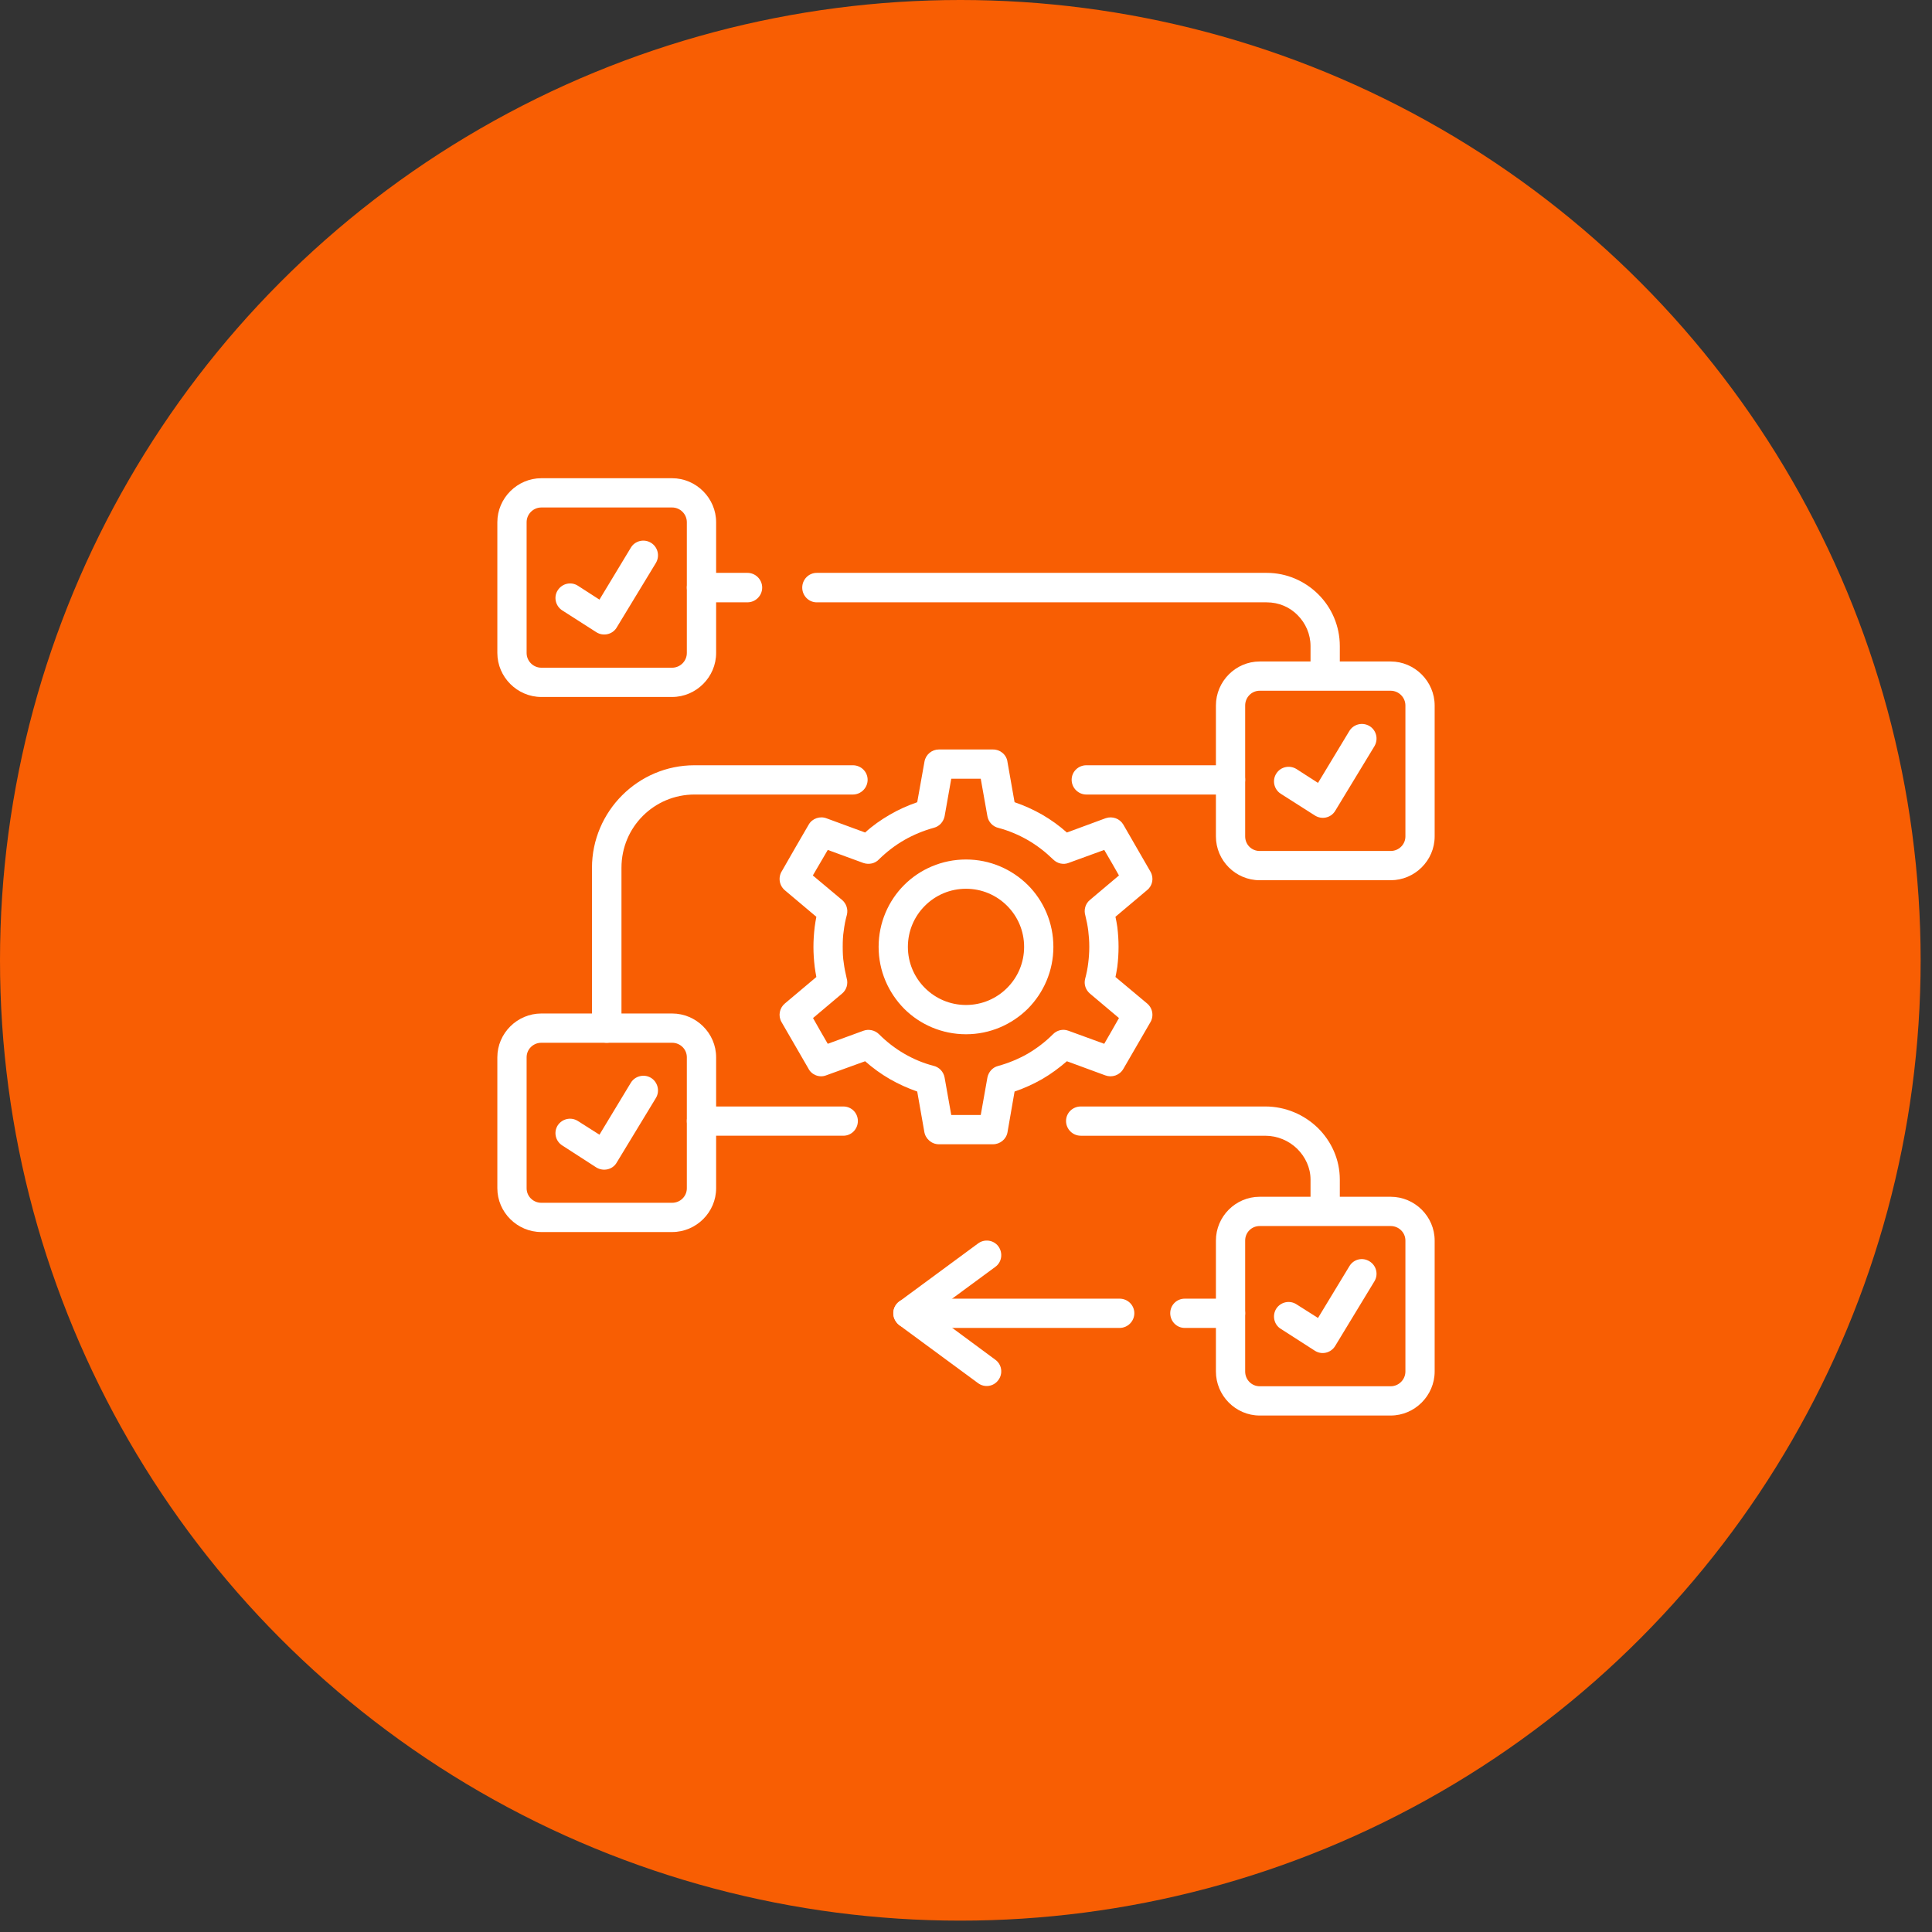 <svg width="101" height="101" viewBox="0 0 101 101" fill="none" xmlns="http://www.w3.org/2000/svg">
<rect x="0" y="0" width="101" height="101" fill="#333333" stroke="none"/>
<circle cx="50.203" cy="50.203" r="50.203" fill="#F85E03"/>
<g clip-path="url(#clip0_2525_2895)">
<path d="M32.489 53.742C32.489 54.165 32.141 54.513 31.718 54.513C31.294 54.513 30.947 54.166 30.947 53.742V45.366C30.947 43.891 31.555 42.545 32.521 41.579C33.497 40.603 34.832 40.006 36.307 40.006H44.586C45.009 40.006 45.357 40.342 45.357 40.765C45.357 41.188 45.01 41.536 44.586 41.536H36.308C35.255 41.536 34.301 41.959 33.606 42.653C32.911 43.348 32.489 44.303 32.489 45.366V53.742ZM36.666 59.373C36.243 59.373 35.906 59.027 35.906 58.603C35.906 58.18 36.243 57.844 36.666 57.844H44.087C44.51 57.844 44.847 58.18 44.847 58.603C44.847 59.026 44.51 59.373 44.087 59.373H36.666ZM56.5 59.373C56.077 59.373 55.73 59.027 55.73 58.603C55.73 58.18 56.077 57.844 56.5 57.844H66.146C67.199 57.844 68.175 58.267 68.891 58.962C69.597 59.656 70.042 60.611 70.042 61.663V63.171C70.042 63.594 69.705 63.942 69.282 63.942C68.859 63.942 68.511 63.594 68.511 63.171V61.663C68.511 61.045 68.24 60.481 67.817 60.058C67.383 59.635 66.787 59.374 66.147 59.374H56.5V59.373ZM64.323 67.891C64.746 67.891 65.094 68.228 65.094 68.651C65.094 69.074 64.746 69.421 64.323 69.421H61.936C61.513 69.421 61.177 69.074 61.177 68.651C61.177 68.227 61.513 67.891 61.936 67.891H64.323ZM58.529 67.891C58.952 67.891 59.3 68.228 59.3 68.651C59.3 69.074 58.953 69.421 58.529 69.421H47.462C47.039 69.421 46.703 69.074 46.703 68.651C46.703 68.227 47.039 67.891 47.462 67.891H58.529ZM56.793 41.536C56.37 41.536 56.023 41.188 56.023 40.765C56.023 40.342 56.37 40.006 56.793 40.006H64.323C64.746 40.006 65.094 40.342 65.094 40.765C65.094 41.188 64.746 41.536 64.323 41.536H56.793ZM70.042 34.83C70.042 35.253 69.705 35.59 69.282 35.59C68.859 35.59 68.511 35.253 68.511 34.83V33.778C68.511 33.149 68.251 32.574 67.838 32.161C67.427 31.738 66.852 31.489 66.222 31.489H42.699C42.276 31.489 41.939 31.142 41.939 30.718C41.939 30.296 42.276 29.948 42.699 29.948H66.222C67.275 29.948 68.229 30.382 68.924 31.076C69.618 31.77 70.042 32.726 70.042 33.778V34.83ZM39.074 29.948C39.497 29.948 39.845 30.295 39.845 30.718C39.845 31.141 39.498 31.488 39.074 31.488H36.666C36.243 31.488 35.906 31.141 35.906 30.718C35.906 30.295 36.243 29.948 36.666 29.948H39.074Z" fill="white"/>
<path d="M29.396 31.912C29.038 31.684 28.93 31.206 29.157 30.859C29.386 30.501 29.852 30.392 30.21 30.62L31.338 31.347L32.977 28.634C33.193 28.266 33.671 28.157 34.029 28.374C34.387 28.591 34.507 29.058 34.29 29.427L32.228 32.823C32.011 33.17 31.534 33.278 31.176 33.051L29.396 31.912Z" fill="white"/>
<path d="M66.949 41.492C66.602 41.264 66.494 40.798 66.721 40.44C66.949 40.082 67.415 39.984 67.773 40.201L68.902 40.928L70.54 38.215C70.757 37.857 71.224 37.738 71.593 37.955C71.951 38.172 72.07 38.638 71.853 39.008L69.792 42.404C69.564 42.762 69.097 42.859 68.739 42.632L66.949 41.492Z" fill="white"/>
<path d="M29.396 59.883C29.038 59.656 28.93 59.189 29.157 58.831C29.386 58.484 29.852 58.376 30.21 58.603L31.338 59.319L32.977 56.606C33.193 56.248 33.671 56.129 34.029 56.346C34.387 56.563 34.507 57.04 34.29 57.398L32.228 60.795C32.011 61.153 31.534 61.25 31.176 61.033L29.396 59.883Z" fill="white"/>
<path d="M65.853 62.564H72.7C73.959 62.564 75 63.594 75 64.853V71.699C75 72.958 73.959 74 72.7 74H65.853C64.595 74 63.565 72.958 63.565 71.699V64.853C63.565 63.594 64.595 62.564 65.853 62.564ZM72.7 64.094H65.853C65.43 64.094 65.094 64.43 65.094 64.853V71.699C65.094 72.123 65.43 72.47 65.853 72.47H72.7C73.123 72.47 73.471 72.123 73.471 71.699V64.853C73.471 64.43 73.123 64.094 72.7 64.094Z" fill="white"/>
<path d="M66.949 69.464C66.602 69.247 66.494 68.77 66.721 68.412C66.949 68.065 67.415 67.956 67.773 68.184L68.902 68.9L70.54 66.198C70.757 65.829 71.224 65.71 71.593 65.938C71.951 66.155 72.07 66.621 71.853 66.98L69.792 70.376C69.564 70.734 69.097 70.842 68.739 70.614L66.949 69.464Z" fill="white"/>
<path d="M51.13 65.005C51.466 64.755 51.944 64.821 52.193 65.157C52.442 65.504 52.377 65.981 52.03 66.231L48.742 68.651L52.03 71.081C52.377 71.331 52.442 71.808 52.193 72.144C51.944 72.491 51.466 72.557 51.13 72.307L47.018 69.28C46.963 69.237 46.898 69.172 46.855 69.106C46.594 68.77 46.67 68.293 47.007 68.043L51.13 65.005Z" fill="white"/>
<path d="M53.039 41.937C53.549 42.111 54.026 42.328 54.482 42.588C54.949 42.859 55.372 43.163 55.774 43.522L57.803 42.773C58.161 42.653 58.541 42.795 58.725 43.109C58.725 43.109 60.027 45.366 60.146 45.572C60.331 45.898 60.255 46.299 59.973 46.528L58.313 47.927C58.356 48.101 58.378 48.274 58.41 48.459C58.454 48.817 58.475 49.164 58.475 49.5C58.475 49.837 58.454 50.184 58.41 50.542C58.378 50.716 58.356 50.9 58.313 51.074L59.973 52.463C60.277 52.723 60.331 53.157 60.114 53.483C59.647 54.286 59.192 55.078 58.725 55.88C58.529 56.217 58.128 56.347 57.781 56.217L55.774 55.479C55.372 55.826 54.949 56.141 54.482 56.412C54.027 56.672 53.549 56.889 53.039 57.063L52.67 59.19C52.605 59.559 52.28 59.819 51.911 59.819H50.5H49.079C48.699 59.819 48.373 59.526 48.319 59.158L47.95 57.063C47.451 56.889 46.974 56.672 46.518 56.412C46.051 56.141 45.618 55.826 45.227 55.479L43.187 56.217C42.829 56.358 42.416 56.184 42.254 55.848C41.787 55.045 41.321 54.242 40.854 53.428C40.67 53.103 40.746 52.702 41.028 52.463L42.677 51.075C42.645 50.901 42.612 50.716 42.59 50.542C42.547 50.184 42.525 49.837 42.525 49.501C42.525 49.165 42.547 48.817 42.59 48.459C42.612 48.275 42.645 48.101 42.677 47.928L41.028 46.539C40.724 46.278 40.67 45.844 40.887 45.518C41.342 44.715 41.809 43.913 42.276 43.11C42.46 42.784 42.873 42.644 43.22 42.784L45.227 43.522C45.618 43.164 46.051 42.86 46.518 42.589C46.963 42.328 47.451 42.111 47.95 41.938L48.33 39.811C48.395 39.442 48.721 39.181 49.079 39.181H50.5H51.911C52.302 39.181 52.627 39.464 52.67 39.843L53.039 41.937ZM53.722 43.912C53.245 43.641 52.735 43.424 52.204 43.283C51.911 43.218 51.672 42.979 51.618 42.664L51.271 40.711H50.5H49.729L49.383 42.664C49.328 42.946 49.122 43.196 48.829 43.272C48.276 43.423 47.755 43.641 47.278 43.912C46.789 44.194 46.355 44.53 45.954 44.921C45.758 45.138 45.433 45.214 45.14 45.116L43.274 44.432C43.013 44.877 42.753 45.322 42.493 45.767L44.022 47.047C44.239 47.231 44.348 47.535 44.272 47.828C44.196 48.1 44.142 48.382 44.109 48.653C44.066 48.924 44.055 49.195 44.055 49.499C44.055 49.792 44.065 50.074 44.109 50.335C44.142 50.606 44.196 50.867 44.261 51.138C44.348 51.42 44.261 51.745 44.022 51.941L42.503 53.221C42.752 53.666 43.013 54.122 43.273 54.567L45.14 53.884C45.411 53.786 45.726 53.851 45.943 54.057C46.344 54.459 46.789 54.806 47.277 55.088C47.744 55.359 48.254 55.576 48.797 55.717C49.089 55.782 49.328 56.021 49.382 56.336L49.729 58.289H50.5H51.271L51.618 56.336C51.672 56.053 51.879 55.803 52.171 55.728C52.724 55.576 53.245 55.359 53.722 55.088C54.2 54.806 54.645 54.469 55.036 54.078C55.242 53.861 55.557 53.775 55.85 53.883L57.726 54.567C57.987 54.122 58.237 53.677 58.497 53.221L56.978 51.941C56.761 51.756 56.652 51.463 56.728 51.17C56.804 50.888 56.858 50.617 56.891 50.335C56.924 50.074 56.945 49.792 56.945 49.499C56.945 49.195 56.924 48.924 56.891 48.653C56.858 48.392 56.804 48.121 56.739 47.861C56.653 47.578 56.729 47.253 56.978 47.047L58.497 45.767C58.248 45.322 57.987 44.877 57.727 44.432L55.85 45.116C55.59 45.213 55.275 45.148 55.058 44.931C54.656 44.541 54.211 44.194 53.722 43.912ZM50.5 44.932C51.759 44.932 52.898 45.442 53.733 46.266C54.558 47.091 55.068 48.241 55.068 49.5C55.068 50.759 54.558 51.898 53.733 52.733C52.898 53.558 51.759 54.068 50.5 54.068C49.242 54.068 48.091 53.558 47.267 52.733C46.442 51.898 45.932 50.759 45.932 49.5C45.932 48.241 46.442 47.091 47.267 46.266C48.091 45.442 49.242 44.932 50.5 44.932ZM52.648 47.352C52.095 46.798 51.336 46.462 50.5 46.462C49.664 46.462 48.905 46.798 48.352 47.352C47.798 47.905 47.462 48.664 47.462 49.5C47.462 50.336 47.798 51.095 48.352 51.648C48.905 52.202 49.665 52.538 50.5 52.538C51.336 52.538 52.095 52.202 52.648 51.648C53.202 51.096 53.538 50.336 53.538 49.5C53.538 48.664 53.202 47.905 52.648 47.352Z" fill="white"/>
<path d="M28.3 52.983H35.136C36.395 52.983 37.437 54.014 37.437 55.272V62.119C37.437 63.377 36.395 64.408 35.136 64.408H28.3C27.042 64.408 26 63.377 26 62.119V55.272C26 54.014 27.042 52.983 28.3 52.983ZM35.136 54.513H28.3C27.877 54.513 27.53 54.849 27.53 55.272V62.119C27.53 62.542 27.877 62.879 28.3 62.879H35.136C35.559 62.879 35.906 62.542 35.906 62.119V55.272C35.906 54.849 35.559 54.513 35.136 54.513Z" fill="white"/>
<path d="M65.853 34.581H72.7C73.959 34.581 75 35.622 75 36.881V43.727C75 44.986 73.959 46.016 72.7 46.016H65.853C64.595 46.016 63.565 44.986 63.565 43.727V36.881C63.565 35.622 64.595 34.581 65.853 34.581ZM72.7 36.11H65.853C65.43 36.11 65.094 36.458 65.094 36.881V43.727C65.094 44.15 65.43 44.487 65.853 44.487H72.7C73.123 44.487 73.471 44.15 73.471 43.727V36.881C73.471 36.458 73.123 36.11 72.7 36.11Z" fill="white"/>
<path d="M28.3 25H35.136C36.395 25 37.437 26.042 37.437 27.3V34.136C37.437 35.395 36.395 36.436 35.136 36.436H28.3C27.042 36.436 26 35.395 26 34.136V27.3C26 26.042 27.042 25 28.3 25ZM35.136 26.53H28.3C27.877 26.53 27.53 26.877 27.53 27.3V34.136C27.53 34.559 27.877 34.906 28.3 34.906H35.136C35.559 34.906 35.906 34.559 35.906 34.136V27.3C35.906 26.877 35.559 26.53 35.136 26.53Z" fill="white"/>
</g>
<defs>
<clipPath id="clip0_2525_2895">
<rect width="49" height="49" fill="white" transform="translate(26 25)"/>
</clipPath>
</defs>
</svg>
